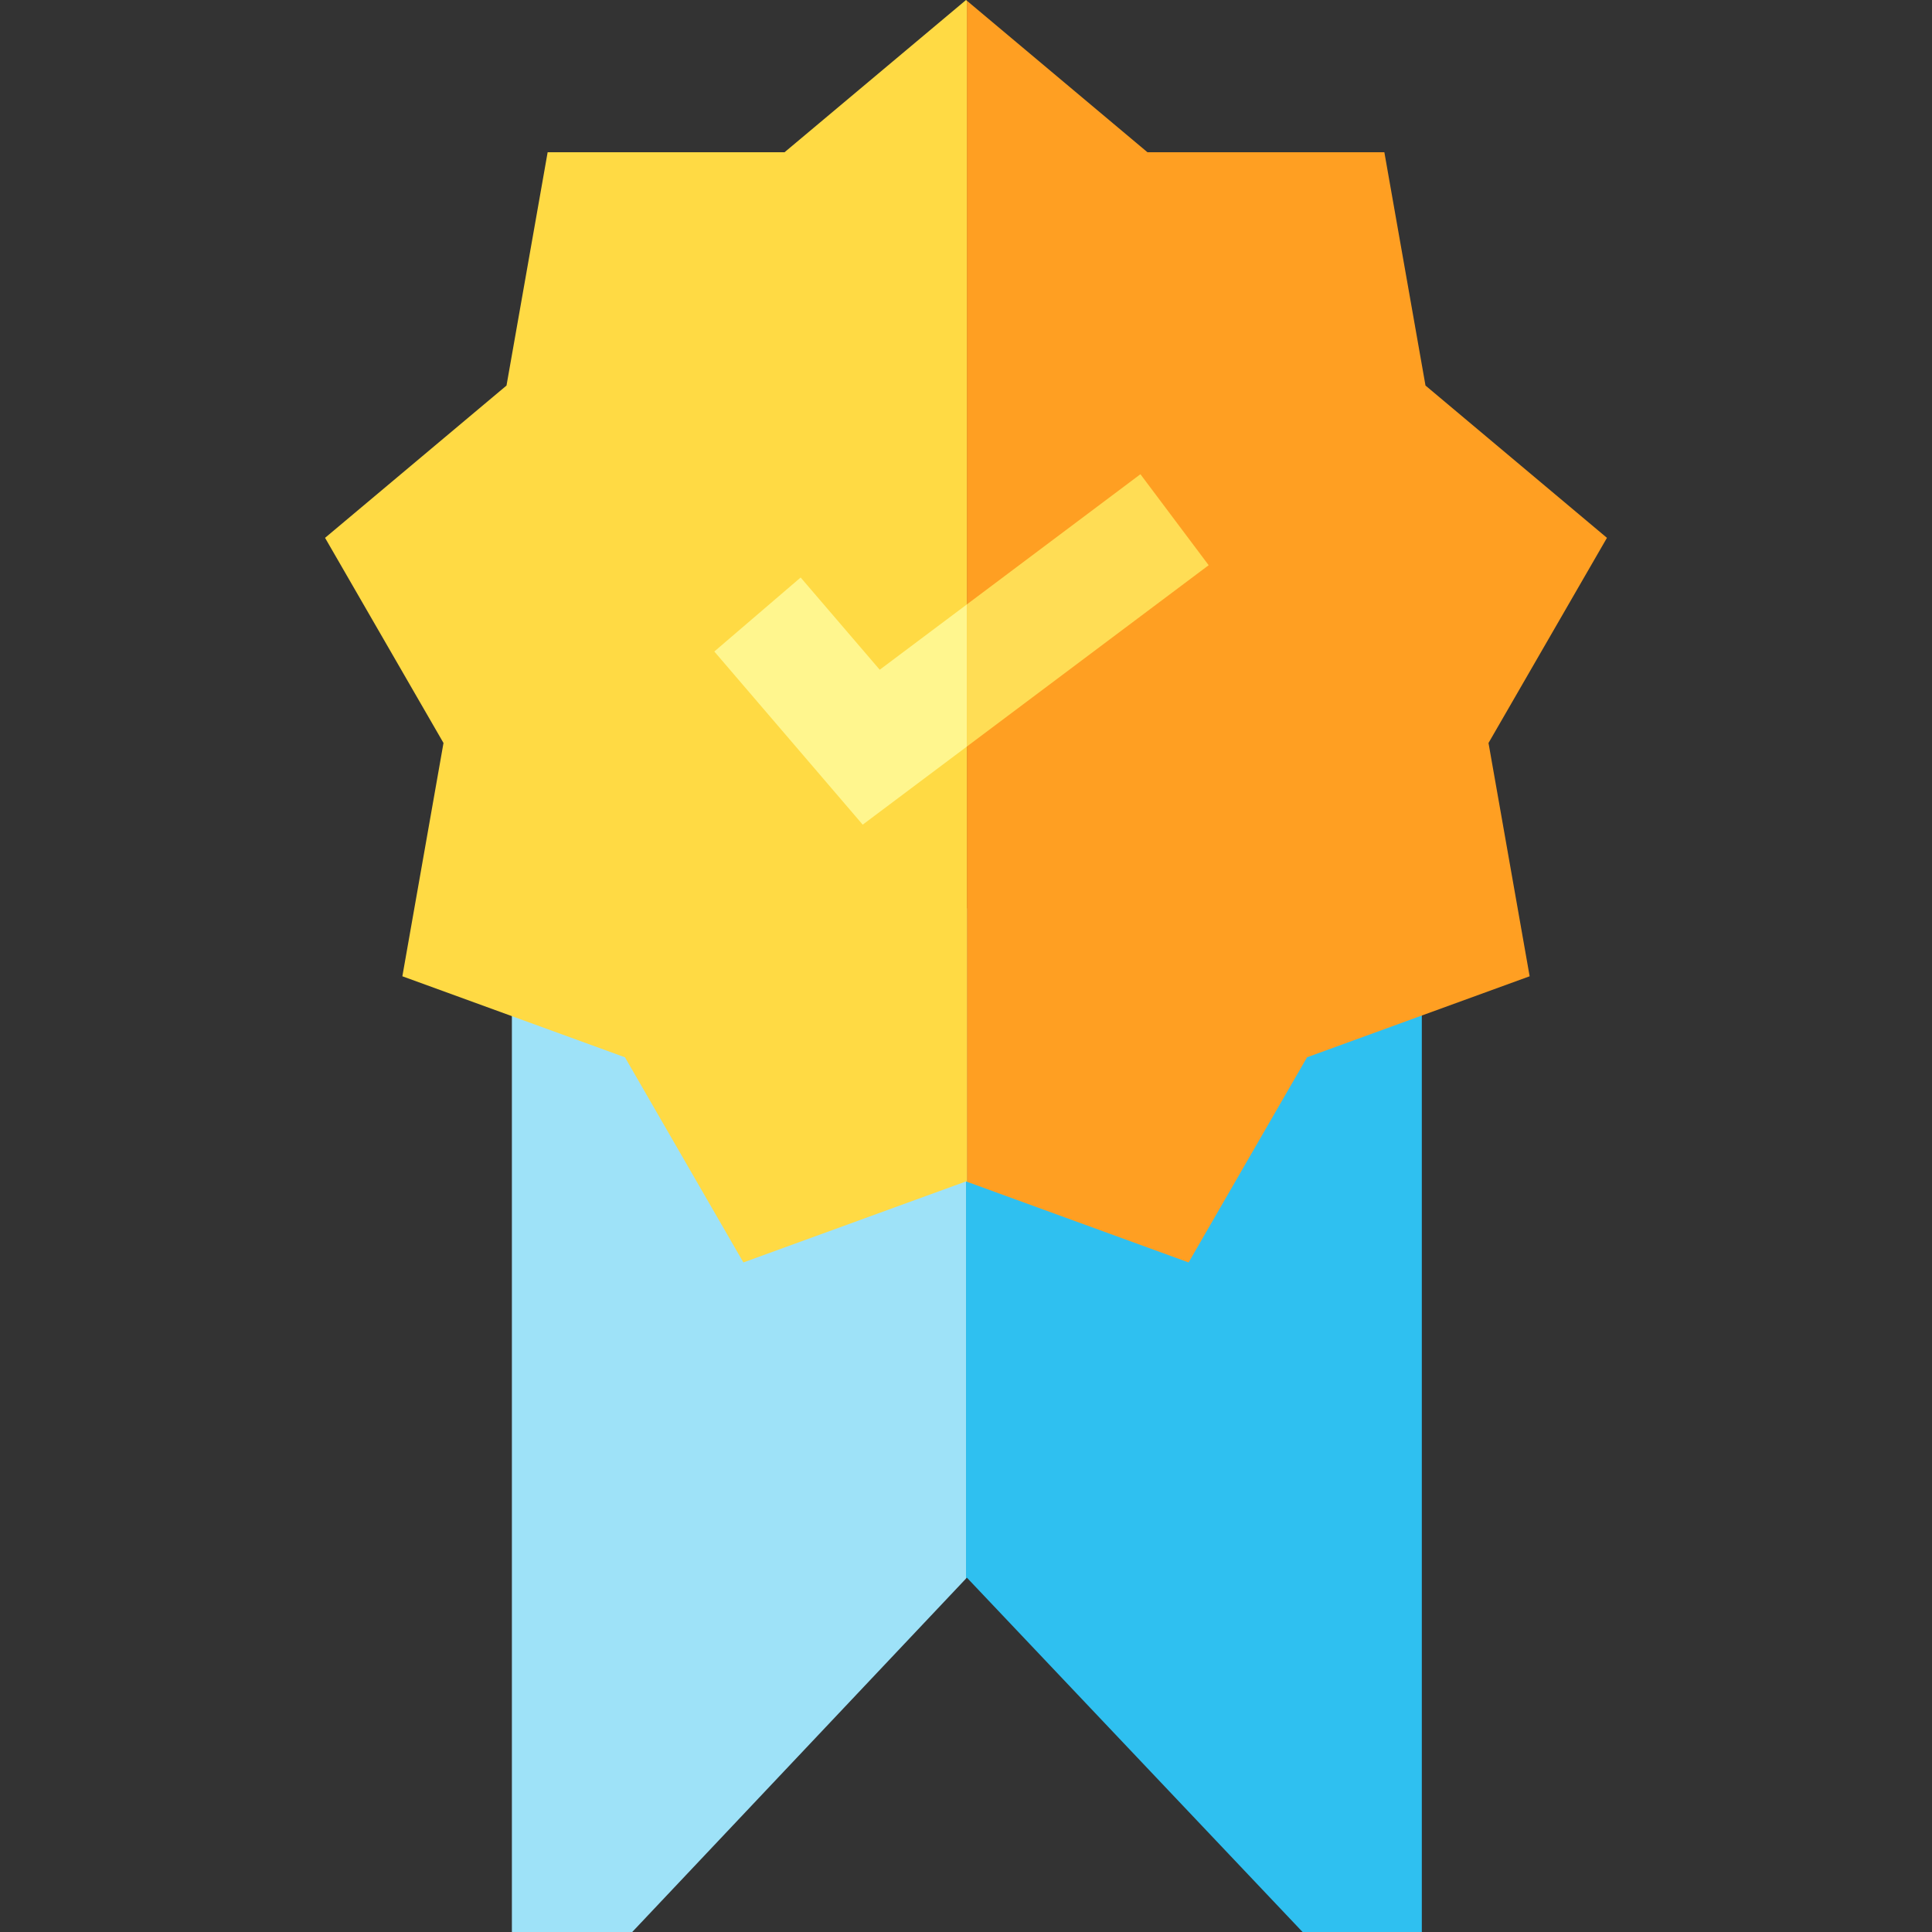 <svg id="Capa_1" enable-background="new 0 0 509.58 509.58" height="512" viewBox="0 0 509.58 509.58" width="512" xmlns="http://www.w3.org/2000/svg"><rect x="0" y="0" width="509.58" height="509.58" fill="#333333" stroke="none"/><g><path d="m375.015 239.58v270h-31.45l-88.54-93.46-.23.24v-176.78z" fill="#2fc0f0"/><path d="m254.795 239.58v176.78l-88.04 93.22h-31.74v-270z" fill="#9ee2f8"/><path d="m392.605 195.97 10.85 61.53-58.71 21.37-31.24 54.11-58.49-21.29v-311.51l47.64 39.98h62.48l10.85 61.53 47.86 40.17z" fill="#ff9f22"/><path d="m255.015.18v311.51l-.22-.08-58.72 21.37-31.24-54.11-58.71-21.37 10.85-61.53-31.24-54.11 47.86-40.17 10.85-61.53h62.48l47.87-40.16z" fill="#ffda44"/><path d="m318.795 149.08-63.78 47.83v-37.49l45.78-34.34z" fill="#fd5"/><path d="m255.015 159.42v37.49l-27.47 20.6-39.14-45.67 22.77-19.52 20.86 24.33z" fill="#fff68e"/></g></svg>